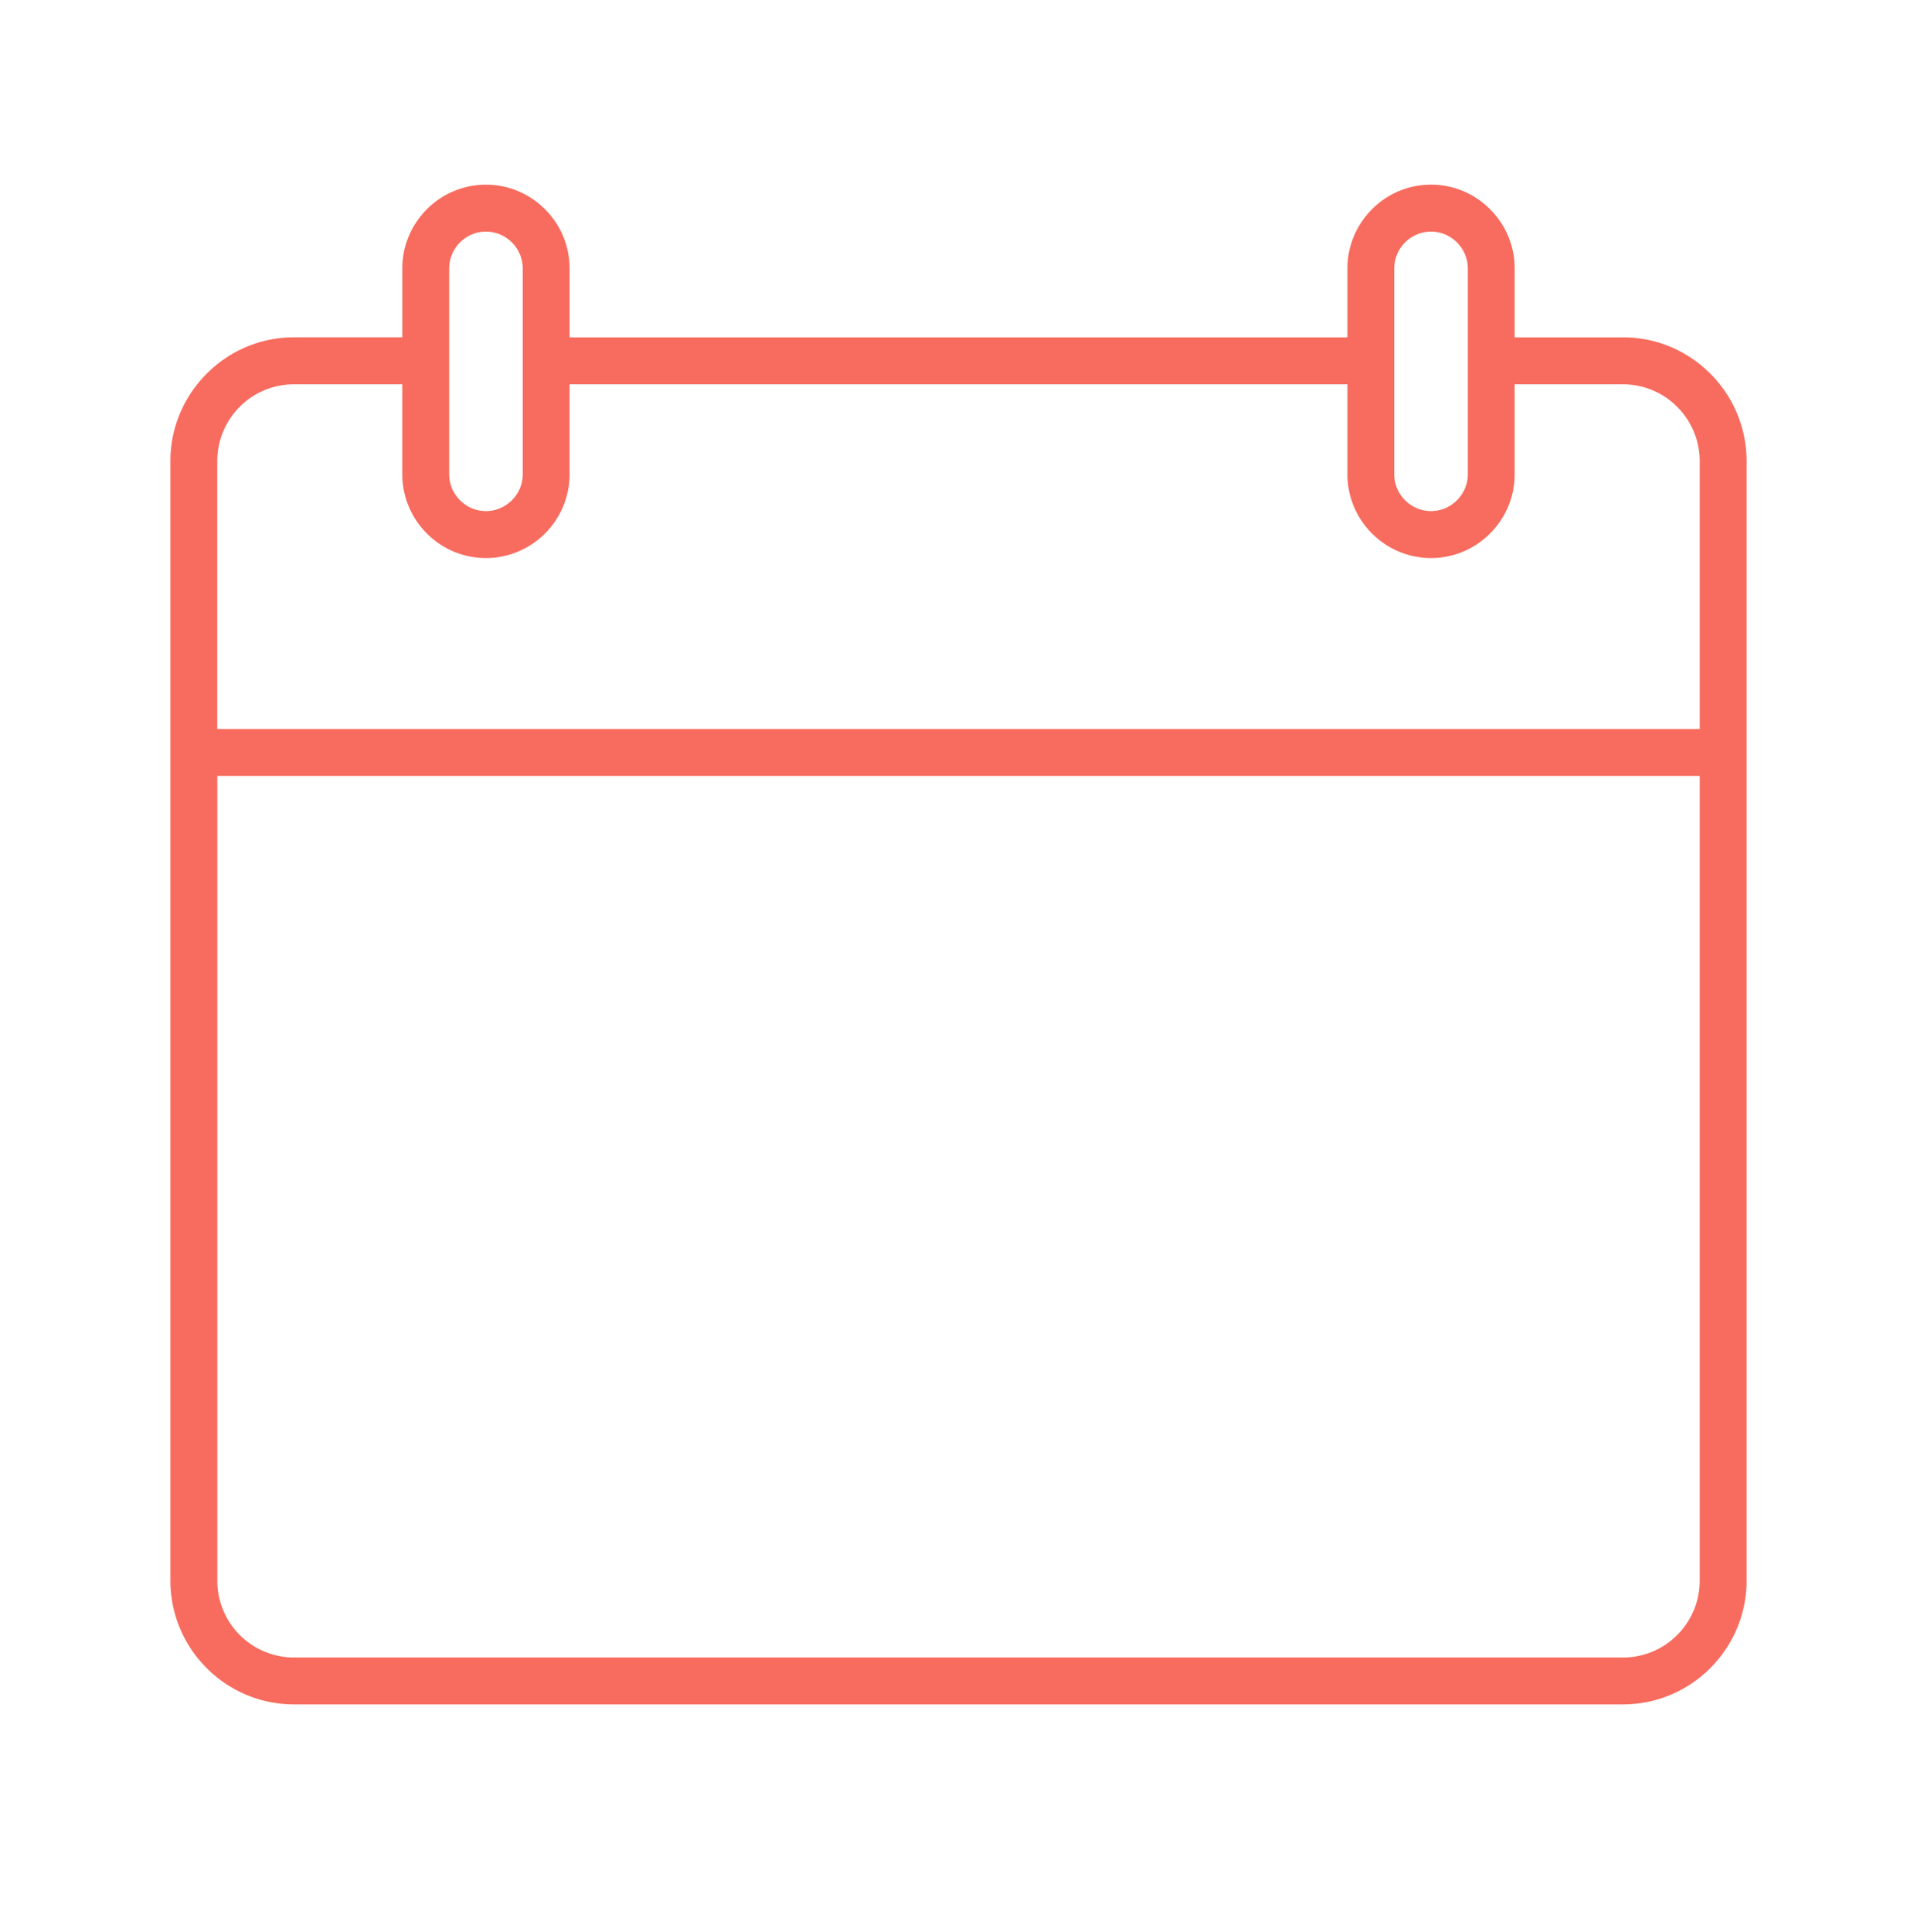 <svg xmlns="http://www.w3.org/2000/svg" width="135" height="136" fill="none" viewBox="0 0 135 136">
  <path fill="#F76C5E" d="M119.698 51.324V32.461a5.393 5.393 0 0 0-1.586-3.817 5.37 5.37 0 0 0-3.805-1.585h-7.641v6.33c0 1.626-.66 3.1-1.73 4.17a5.87 5.87 0 0 1-4.156 1.733 5.88 5.88 0 0 1-4.162-1.733 5.885 5.885 0 0 1-1.73-4.17v-6.33H40.112v6.33c0 1.626-.663 3.1-1.73 4.17a5.888 5.888 0 0 1-4.162 1.733 5.88 5.88 0 0 1-4.162-1.733 5.907 5.907 0 0 1-1.73-4.17v-6.33h-7.635a5.385 5.385 0 0 0-3.815 1.585 5.412 5.412 0 0 0-1.578 3.817v18.863h104.398ZM103.368 18.9a2.6 2.6 0 0 0-.763-1.83 2.588 2.588 0 0 0-1.827-.764c-.707 0-1.358.295-1.83.764a2.598 2.598 0 0 0-.763 1.83v14.49c0 .714.294 1.361.763 1.83.473.47 1.119.765 1.83.765a2.58 2.58 0 0 0 1.827-.765 2.59 2.59 0 0 0 .763-1.83V18.9Zm-8.48-.002c0-1.62.663-3.097 1.73-4.164a5.856 5.856 0 0 1 8.318 0 5.874 5.874 0 0 1 1.73 4.164v4.853h7.641c2.391 0 4.564.978 6.139 2.559A8.7 8.7 0 0 1 123 32.46v78.835c0 2.39-.982 4.567-2.554 6.147l-.005.006a8.669 8.669 0 0 1-6.136 2.553h-93.61a8.653 8.653 0 0 1-6.136-2.553l-.005-.006A8.684 8.684 0 0 1 12 111.294V32.461c0-2.39.976-4.566 2.554-6.147l.005-.005a8.633 8.633 0 0 1 6.136-2.559h7.635v-4.853c0-1.62.666-3.097 1.73-4.164a5.872 5.872 0 0 1 4.162-1.731c1.622 0 3.092.663 4.161 1.733a5.875 5.875 0 0 1 1.73 4.164v4.853h54.775v-4.855Zm-58.077.002c0-.708-.29-1.36-.762-1.83a2.578 2.578 0 0 0-1.827-.764 2.58 2.58 0 0 0-1.827.764 2.575 2.575 0 0 0-.763 1.83v14.49c0 .714.291 1.361.763 1.83.468.47 1.114.765 1.827.765.712 0 1.358-.295 1.827-.765a2.562 2.562 0 0 0 .762-1.83V18.9ZM15.304 54.631v56.665a5.4 5.4 0 0 0 5.392 5.403h93.609a5.363 5.363 0 0 0 3.81-1.586 5.391 5.391 0 0 0 1.583-3.817V54.631H15.304Z"/>
</svg>
